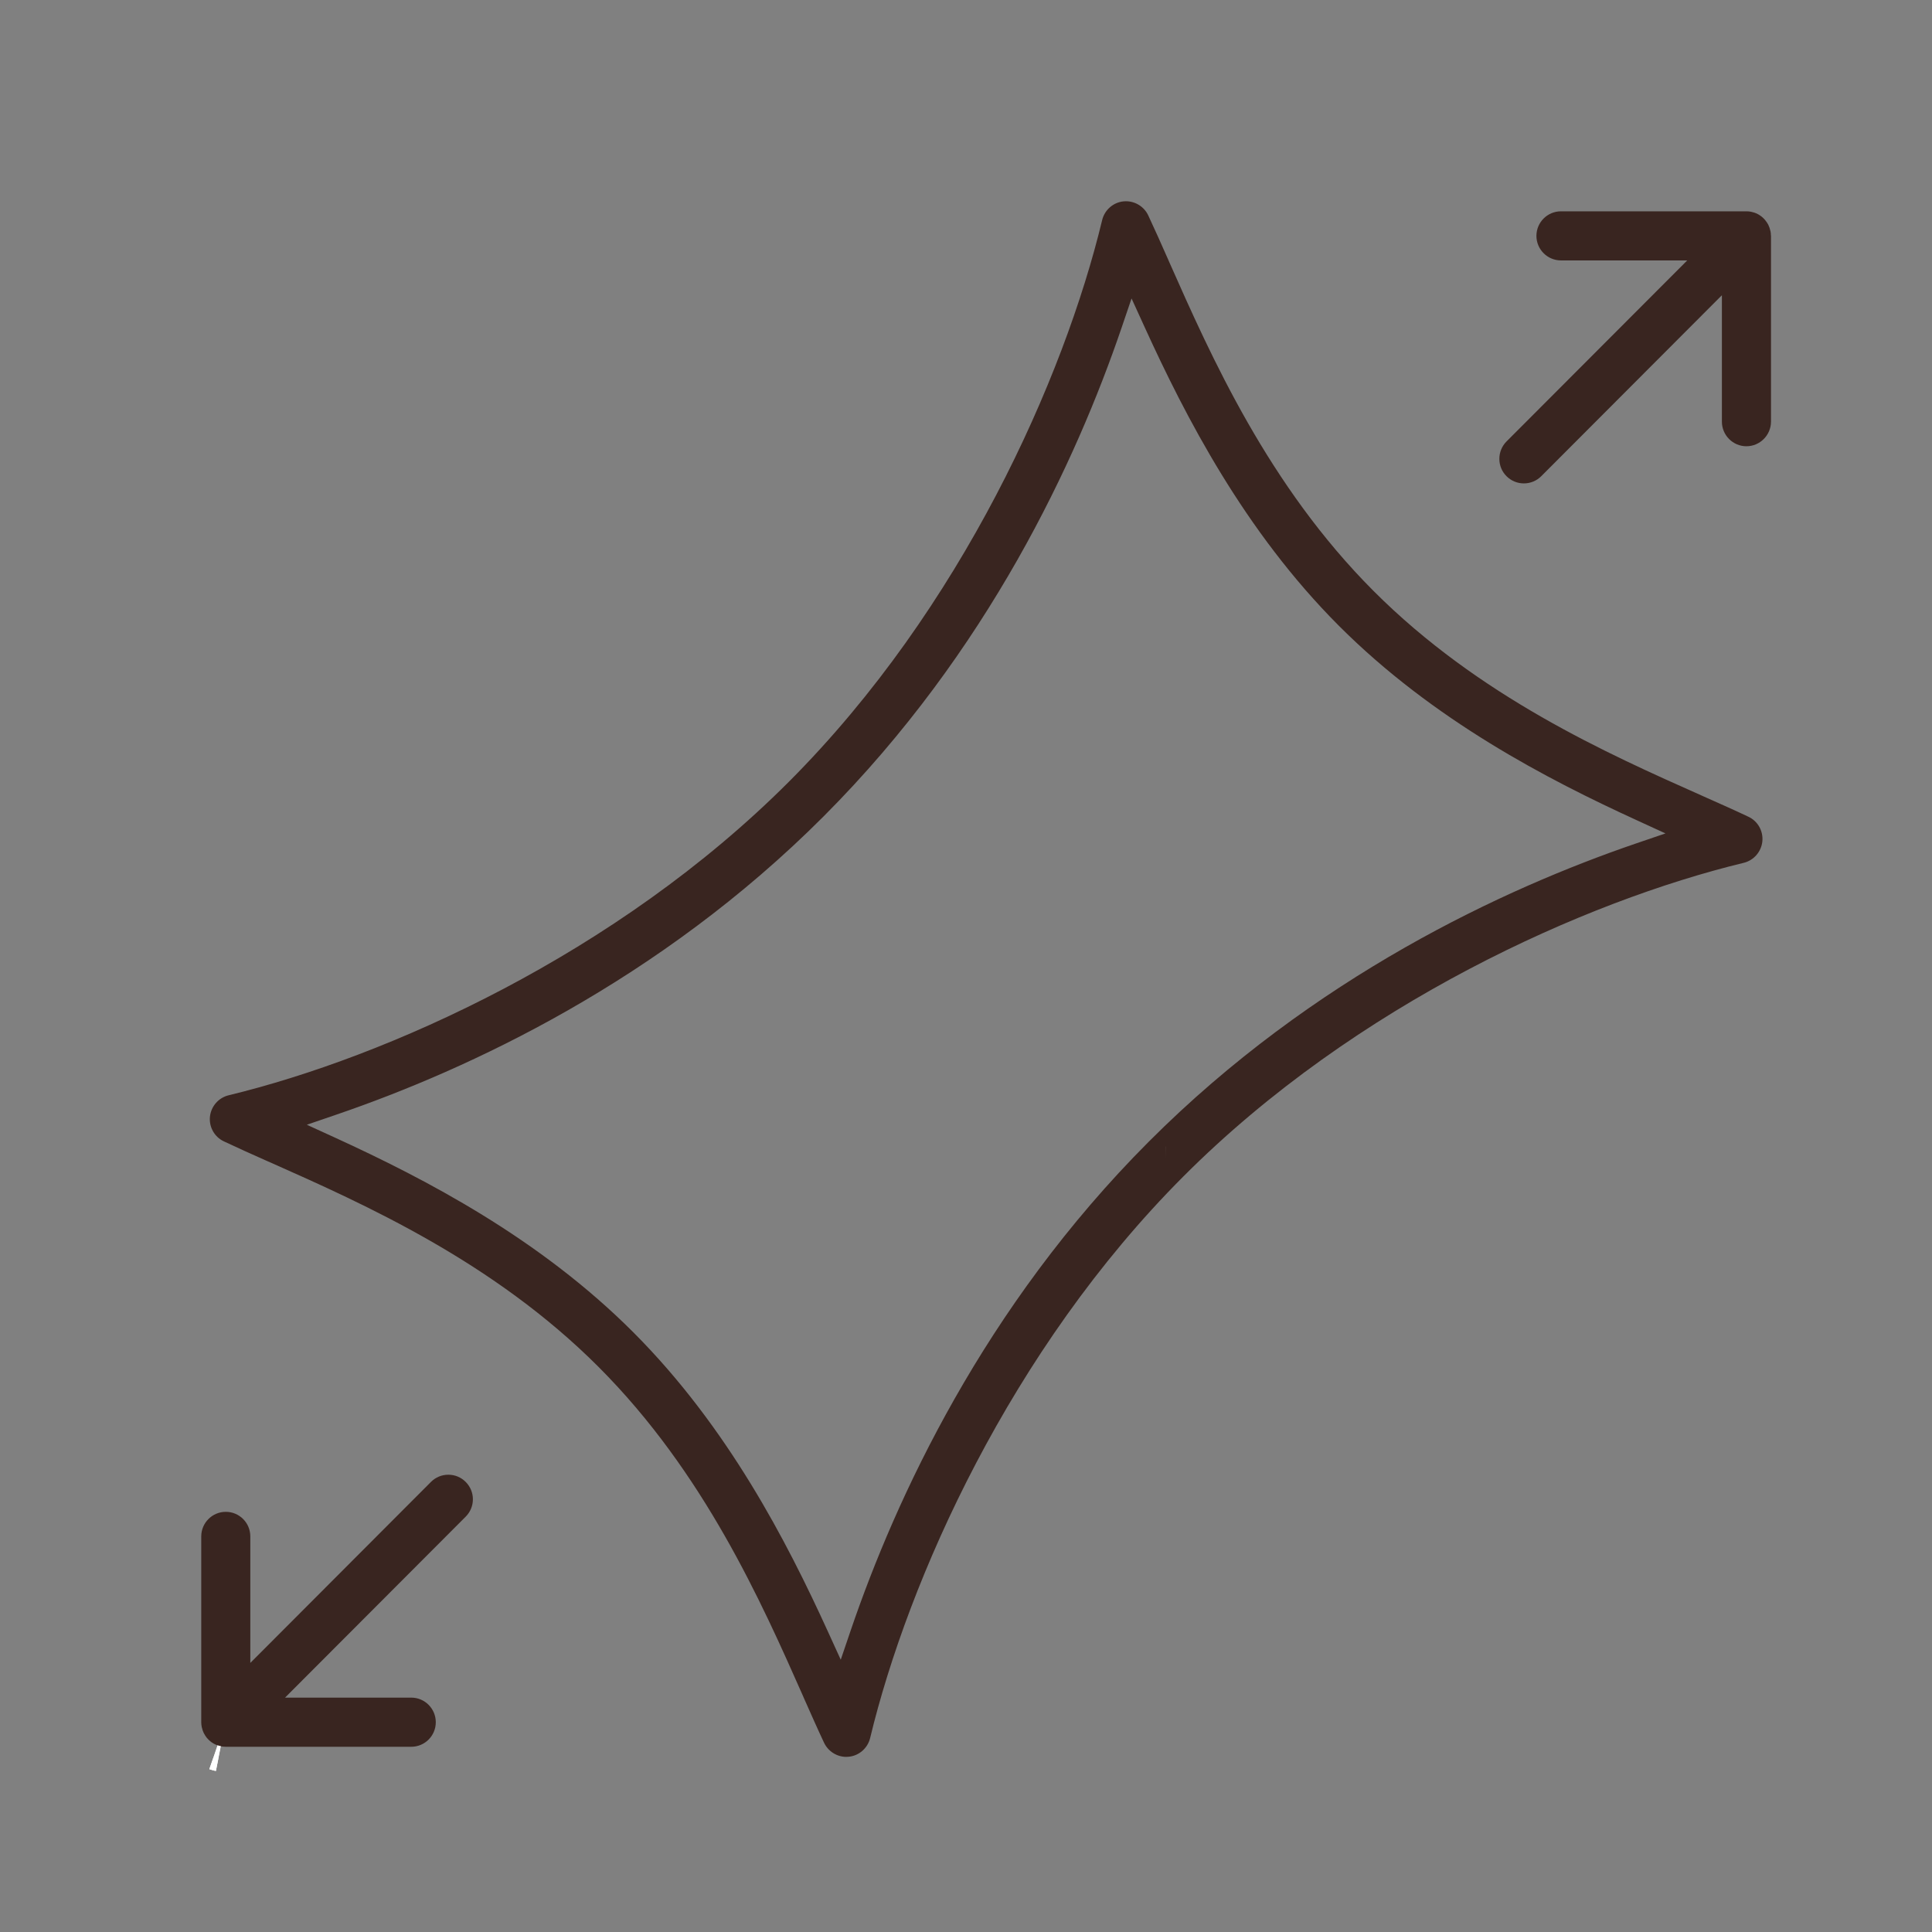 <svg width="48" height="48" viewBox="0 0 48 48" fill="none" xmlns="http://www.w3.org/2000/svg">
<rect x="0" y="0" width="48" height="48" fill="#808080" stroke="none"/>
<g clip-path="url(#clip0_7403_10215)">
<path d="M43.439 20.292C43.105 20.133 42.724 19.964 42.319 19.784L42.275 19.764C39.939 18.725 36.74 17.302 34.125 14.682C31.508 12.061 30.089 8.856 29.052 6.516L29.031 6.467C28.853 6.064 28.684 5.684 28.527 5.35C28.425 5.135 28.208 5 27.973 5C27.953 5 27.933 5.001 27.912 5.003C27.657 5.029 27.444 5.216 27.383 5.467C26.438 9.39 23.898 15.115 19.604 19.418C15.312 23.718 9.597 26.264 5.68 27.212C5.429 27.273 5.243 27.487 5.216 27.744C5.19 28 5.328 28.247 5.562 28.357C5.887 28.511 6.254 28.675 6.644 28.849L6.725 28.884C9.061 29.923 12.26 31.345 14.876 33.966C17.493 36.588 18.912 39.793 19.949 42.133L19.968 42.178C20.148 42.583 20.316 42.964 20.474 43.299C20.575 43.511 20.791 43.649 21.025 43.649C21.047 43.649 21.069 43.647 21.092 43.645C21.344 43.619 21.557 43.432 21.618 43.182C22.563 39.258 25.103 33.534 29.398 29.231C33.69 24.93 39.405 22.385 43.321 21.437C43.572 21.376 43.758 21.162 43.785 20.905C43.811 20.647 43.673 20.401 43.439 20.292ZM40.636 20.959C37.376 22.076 32.63 24.267 28.537 28.369C24.443 32.47 22.256 37.225 21.141 40.491L20.888 41.235L20.562 40.52C19.55 38.303 18.086 35.456 15.738 33.104C13.39 30.751 10.549 29.285 8.336 28.27L7.623 27.944L8.365 27.69C11.625 26.574 16.371 24.383 20.464 20.281C24.558 16.179 26.745 11.425 27.86 8.159L28.113 7.415L28.439 8.129C29.451 10.347 30.914 13.193 33.263 15.546C35.611 17.898 38.452 19.365 40.666 20.379L41.378 20.706L40.636 20.959Z" fill="#392520"/>
<path d="M28.967 28.487V28.8L28.968 28.487H28.967ZM28.967 28.487V28.8L28.968 28.487H28.967ZM28.967 28.487V28.8L28.968 28.487H28.967ZM28.967 28.487V28.8L28.968 28.487H28.967ZM28.967 28.487V28.8L28.968 28.487H28.967ZM28.967 28.487V28.8L28.968 28.487H28.967ZM28.967 28.487V28.8L28.968 28.487H28.967Z" fill="white"/>
<path d="M11.57 37.681L7.082 42.177H10.218C10.554 42.177 10.827 42.451 10.827 42.788C10.827 43.125 10.554 43.398 10.218 43.398H5.61C5.59 43.398 5.57 43.397 5.55 43.395L5.508 43.39C5.501 43.389 5.495 43.388 5.485 43.386L5.426 43.692H5.425C5.384 43.684 5.343 43.673 5.305 43.659H5.304L5.406 43.364L5.373 43.35C5.36 43.346 5.346 43.339 5.329 43.33C5.32 43.325 5.311 43.321 5.297 43.312C5.293 43.31 5.288 43.307 5.285 43.304L5.272 43.296C5.267 43.293 5.26 43.288 5.255 43.285L5.247 43.279C5.241 43.274 5.235 43.269 5.227 43.263L5.197 43.237C5.191 43.231 5.186 43.226 5.178 43.219L5.137 43.174C5.111 43.141 5.089 43.108 5.07 43.07C5.065 43.062 5.062 43.055 5.059 43.049C5.05 43.029 5.042 43.01 5.035 42.99C5.027 42.968 5.02 42.942 5.012 42.907C5.004 42.866 5 42.825 5 42.788V38.172C5 37.834 5.274 37.561 5.61 37.561C5.947 37.561 6.219 37.834 6.219 38.172V41.315L10.708 36.817C10.823 36.702 10.976 36.639 11.139 36.639C11.303 36.639 11.454 36.702 11.57 36.818C11.685 36.934 11.749 37.087 11.749 37.249C11.749 37.412 11.685 37.566 11.57 37.681Z" fill="#392520"/>
<path d="M5.405 43.363L5.304 43.658L5.201 43.954C5.227 43.963 5.252 43.971 5.277 43.977C5.284 43.98 5.291 43.982 5.298 43.984C5.309 43.987 5.321 43.99 5.332 43.992C5.342 43.994 5.351 43.996 5.36 43.998C5.362 43.998 5.363 43.999 5.364 43.999L5.425 43.692L5.485 43.386C5.463 43.381 5.436 43.373 5.405 43.363Z" fill="white"/>
<path d="M5.305 43.66C5.344 43.673 5.384 43.685 5.424 43.693C5.383 43.685 5.343 43.673 5.305 43.66Z" fill="#392520"/>
<path d="M5.485 43.386L5.425 43.693L5.364 43.999C5.354 43.998 5.343 43.996 5.332 43.992C5.321 43.99 5.309 43.988 5.298 43.984C5.291 43.982 5.284 43.98 5.277 43.978C5.252 43.971 5.227 43.964 5.201 43.955L5.304 43.659L5.405 43.364C5.436 43.374 5.463 43.382 5.485 43.386Z" fill="white"/>
<path d="M44 5.864V10.475C43.999 10.812 43.725 11.087 43.389 11.087C43.054 11.087 42.78 10.813 42.78 10.476V7.335L38.292 11.831C38.176 11.947 38.023 12.01 37.86 12.01C37.698 12.01 37.545 11.947 37.429 11.831C37.314 11.716 37.251 11.563 37.251 11.4C37.251 11.238 37.314 11.084 37.429 10.968L41.919 6.47H38.782C38.446 6.47 38.172 6.197 38.172 5.86C38.172 5.523 38.446 5.25 38.782 5.25H43.389C43.426 5.25 43.463 5.253 43.504 5.261L43.511 5.263C43.541 5.269 43.567 5.276 43.588 5.283C43.616 5.293 43.645 5.306 43.671 5.319C43.673 5.32 43.674 5.321 43.676 5.322L43.702 5.336C43.776 5.381 43.841 5.442 43.892 5.518L43.901 5.532C43.911 5.545 43.919 5.561 43.927 5.574L43.933 5.586C43.956 5.632 43.973 5.681 43.985 5.737L43.989 5.753C43.991 5.767 43.993 5.781 43.995 5.796C43.996 5.804 43.996 5.811 43.996 5.817V5.827C43.997 5.837 43.998 5.847 44 5.864Z" fill="#392520"/>
</g>
<defs>
<clipPath id="clip0_7403_10215">
<rect width="39" height="39" fill="white" transform="translate(5 5)"/>
</clipPath>
</defs>
</svg>

